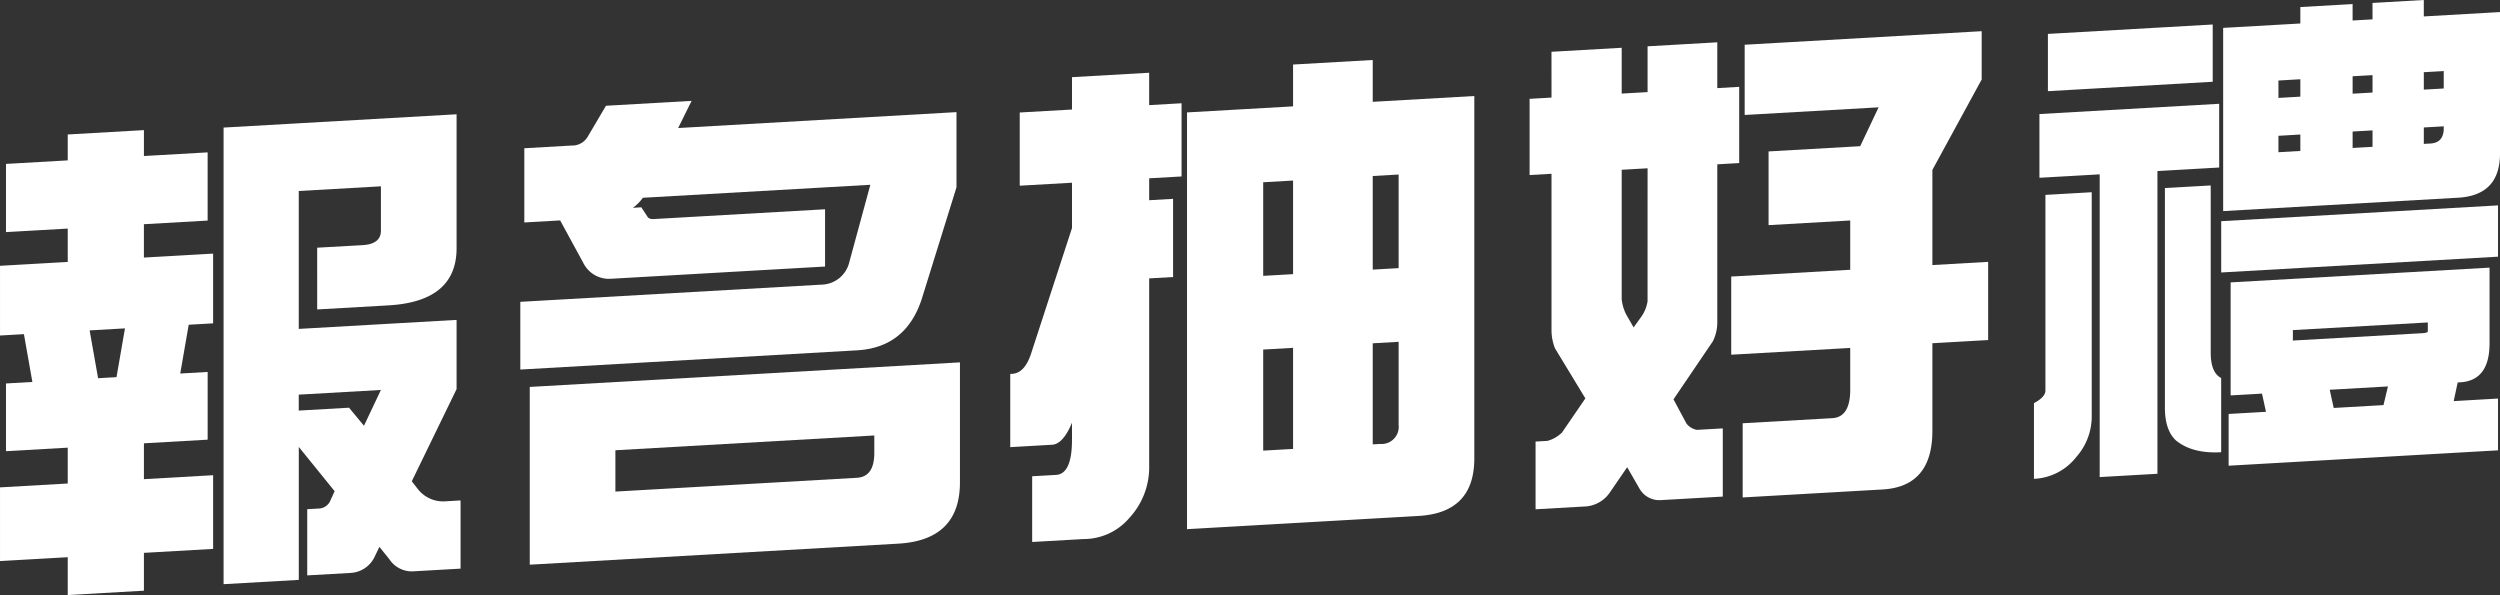 <svg xmlns="http://www.w3.org/2000/svg" width="392.268" height="93.365" viewBox="0 0 392.268 93.365">
  <rect x="0" y="0" width="392.268" height="93.365" fill="#333333" stroke="none"/>
  <g id="title_prize" transform="translate(-89.978 -33.106)">
    <path id="Path_395" data-name="Path 395" d="M122.557,57.015v10.7l-10,.571v5.234l10.859-.619V83.841l-3.829.218-1.327,7.655,4.3-.246v10.625l-10,.571v5.625l10.859-.619v11.562l-10.859.619v5.938l-11.953.682v-5.937l-10.626.606V109.578l10.626-.607v-5.625l-9.689.553V93.274l4.141-.236-1.328-7.5-3.75.214V74.812l10.626-.606V68.971l-9.689.553v-10.7l9.689-.553V54.206l11.953-.683v4.063ZM105.369,92.449l2.89-.165,1.329-7.654-5.548.317ZM135.994,52.5l25.625-1.463V72.051q0,8.362-10.7,8.97l-11.173.638V71.971l7.111-.4q2.889-.165,2.89-2.274V62.339l-12.89.735v21.64L161.619,83.3v10.86l-7.031,14.464.938,1.2a5.012,5.012,0,0,0,4.218,1.947l2.5-.143v10.7l-7.5.428a4.221,4.221,0,0,1-3.671-1.9l-1.563-1.941-.7,1.446a4.422,4.422,0,0,1-3.75,2.636l-6.875.392V113l1.8-.1a2.048,2.048,0,0,0,1.874-1.357l.626-1.364-5.625-6.945v20.859l-11.8.674V53.123Zm.86,45.028,7.89-.45,2.344,2.835,2.656-5.62-12.89.735Z" fill="#fff"/>
    <path id="Path_396" data-name="Path 396" d="M185.057,49.7l13.437-.767-2.109,4.261L240.057,50.7V62.5l-5.469,17.577q-2.5,7.568-10.156,8L171.619,91.09V80.465l47.188-2.693a4.587,4.587,0,0,0,4.453-3.613L226.541,62.1l-35.7,2.037a6.511,6.511,0,0,1-1.562,1.575l1.328-.077.937,1.431c.157.3.494.441,1.016.411l26.875-1.534v8.984l-33.75,1.927a4.483,4.483,0,0,1-4.141-2.42l-3.672-6.744-5.625.321V56.367l7.422-.424a2.828,2.828,0,0,0,2.578-1.475ZM173.1,93.818l67.5-3.853v18.829q0,9.062-9.688,9.615l-57.812,3.3Zm51.328,14.258q2.734-.156,2.734-3.906v-2.735l-40.625,2.319v6.484Z" fill="#fff"/>
    <path id="Path_397" data-name="Path 397" d="M275.37,49.309V60.794l-5.078.29v3.437l3.75-.214V76.573l-3.75.214v29.375a11.689,11.689,0,0,1-3.125,8.225,9.391,9.391,0,0,1-7.187,3.3l-8.047.459V107.835l3.749-.214q2.5-.144,2.5-5.533V99.431q-1.407,3.361-3.126,3.459l-6.563.375V91.781l.313-.018q2.031-.117,3.048-3.456l6.328-19.423V61.775l-8.2.468V50.758l8.2-.467V45.213l12.109-.692V49.6Zm.86,1.436,16.64-.95V43.232l12.5-.713v6.563l15.938-.91v56.875q0,8.513-8.75,9.015l-36.328,2.073ZM288.183,76.39l4.687-.267V61.435l-4.687.268Zm4.687,27.155V87.685l-4.687.268v15.859Zm12.5-42.823V75.41l4.063-.233V60.49Zm1.172,42.042a2.687,2.687,0,0,0,2.891-2.977V86.74l-4.063.232v15.86Z" fill="#fff"/>
    <path id="Path_398" data-name="Path 398" d="M333.417,41.231l11.016-.629V47.79l4.062-.232V40.371l10.938-.625v7.187l3.437-.2V58.69l-3.437.2v25a6.714,6.714,0,0,1-.7,2.775l-6.172,9.1,2.031,3.79a2.668,2.668,0,0,0,1.641,1l4.062-.232v10.7l-9.687.553a3.585,3.585,0,0,1-3.36-1.761l-1.953-3.4-2.734,3.984a5.017,5.017,0,0,1-4.063,2.185l-7.578.432V102.389l1.875-.107a5.359,5.359,0,0,0,2.266-1.3l3.672-5.366-4.766-7.853a7.866,7.866,0,0,1-.547-2.781V60.372l-3.437.2V48.615l3.437-.2Zm15.078,18.28-4.062.232V80.055a6.9,6.9,0,0,0,.7,2.382l1.172,2.042,1.172-1.629a5.681,5.681,0,0,0,1.015-2.479ZM363.73,40.126,400.918,38v7.578l-7.735,14.191V74.695l8.75-.5V86.461l-8.75.5v13.75q0,8.748-7.813,9.195l-21.953,1.253V99.518l14.063-.8q2.813-.161,2.812-4.458V87.7L361.62,88.761V76.5l18.672-1.066V67.7l-12.812.731V56.865l14.375-.82,2.89-6.1-21.015,1.2Z" fill="#fff"/>
    <path id="Path_399" data-name="Path 399" d="M418.184,63.268V98.659a9.6,9.6,0,0,1-2.422,6.153,8.891,8.891,0,0,1-6.642,3.426V96.363q1.8-.961,1.8-1.978v-30.7Zm20-13.876v10l-9.688.553v47.5l-9.062.518v-47.5L409.98,61V51ZM437.168,36.95v8.984l-25.859,1.477V38.426Zm-7.5,25.663,7.188-.41v26.25q0,3.126,1.64,3.969v11.64q-4.531.258-7.109-1.86-1.721-1.622-1.719-5.136Zm52.266,2.72V73.38L438.5,75.859V67.812ZM438.809,37.481l12.109-.69V34.213l8.2-.469v2.578l3.125-.178V33.566l8.047-.46v2.578L482.246,35V57.19q0,6.563-6.562,6.937l-36.875,2.1Zm1.172,39.934L480.606,75.1V86.971q0,5.86-4.61,6.122l-.39.023-.625,2.926,6.953-.4v8.125l-42.266,2.412V98.057l5.86-.334-.625-2.855-4.922.281Zm7.5-28.944,3.437-.2V45.541l-3.437.2Zm3.437,8.32V54.213l-3.437.2v2.578Zm19.063,28.6q.938-.054.937-.288V83.7L449.746,84.9v1.641ZM456.153,97.117l7.812-.446.7-2.931-9.14.521Zm2.968-52.045v2.734l3.125-.177V44.894Zm3.125,11.072V53.566l-3.125.178v2.578Zm8.047-11.71v2.735l3.125-.178V44.256Zm1.016,11.193q2.109-.12,2.109-2.386v-.313l-3.125.178v2.578Z" fill="#fff"/>
  </g>
</svg>
